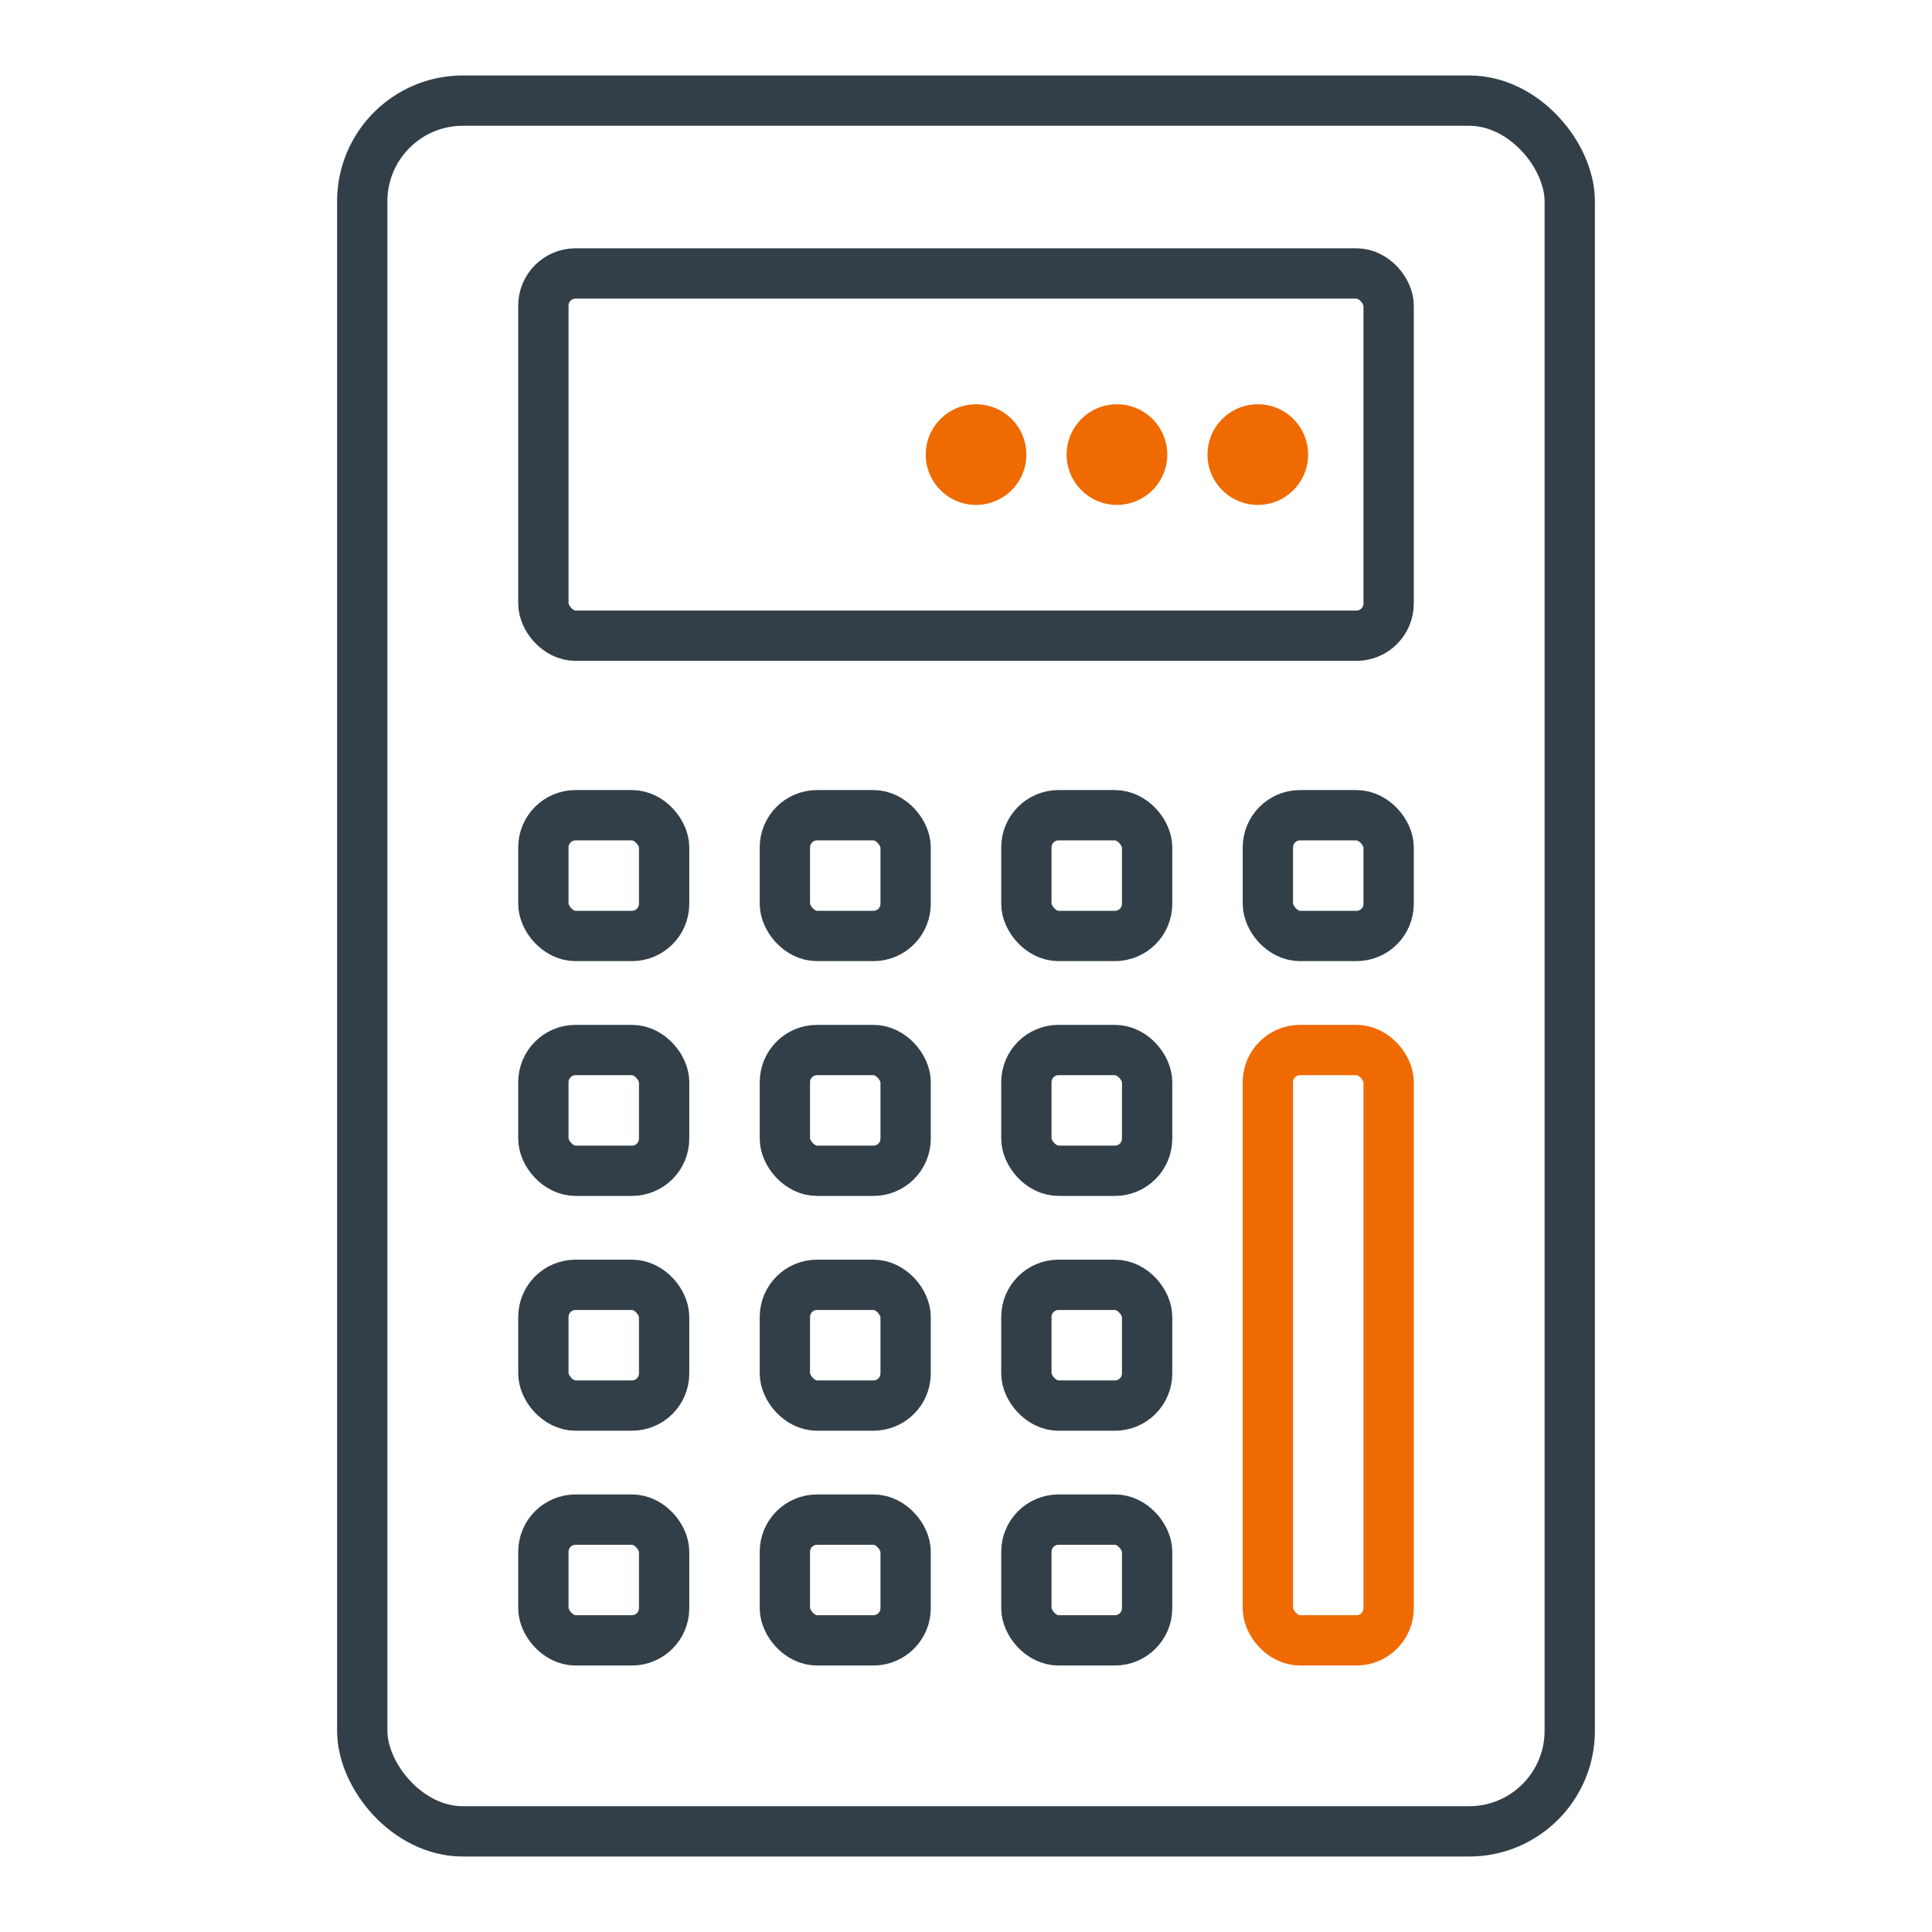 <svg height="96" viewBox="0 0 96 96" width="96" xmlns="http://www.w3.org/2000/svg"><g fill="none" stroke-linejoin="round" stroke-width="2.5"><g stroke="#333f48"><rect height="86" rx="5" width="60" x="18" y="5"/><rect height="18" rx="1.599" width="42" x="27" y="13.588"/><rect height="6" rx="1.599" width="6" x="27" y="40.508"/><rect height="6" rx="1.599" width="6" x="27" y="52.175"/><rect height="6" rx="1.599" width="6" x="27" y="63.842"/><rect height="6" rx="1.599" width="6" x="27" y="75.508"/><rect height="6" rx="1.599" width="6" x="39" y="40.508"/><rect height="6" rx="1.599" width="6" x="39" y="52.175"/><rect height="6" rx="1.599" width="6" x="39" y="63.842"/><rect height="6" rx="1.599" width="6" x="39" y="75.508"/><rect height="6" rx="1.599" width="6" x="51" y="40.508"/><rect height="6" rx="1.599" width="6" x="51" y="52.175"/><rect height="6" rx="1.599" width="6" x="51" y="63.842"/><rect height="6" rx="1.599" width="6" x="51" y="75.508"/><rect height="6" rx="1.599" width="6" x="63" y="40.508"/></g><rect height="29.333" rx="1.599" stroke="#ef6a00" width="6" x="63" y="52.175"/></g><g fill="#ef6a00"><circle cx="62.5" cy="22.588" r="2.5"/><circle cx="55.5" cy="22.588" r="2.5"/><circle cx="48.5" cy="22.588" r="2.5"/></g></svg>